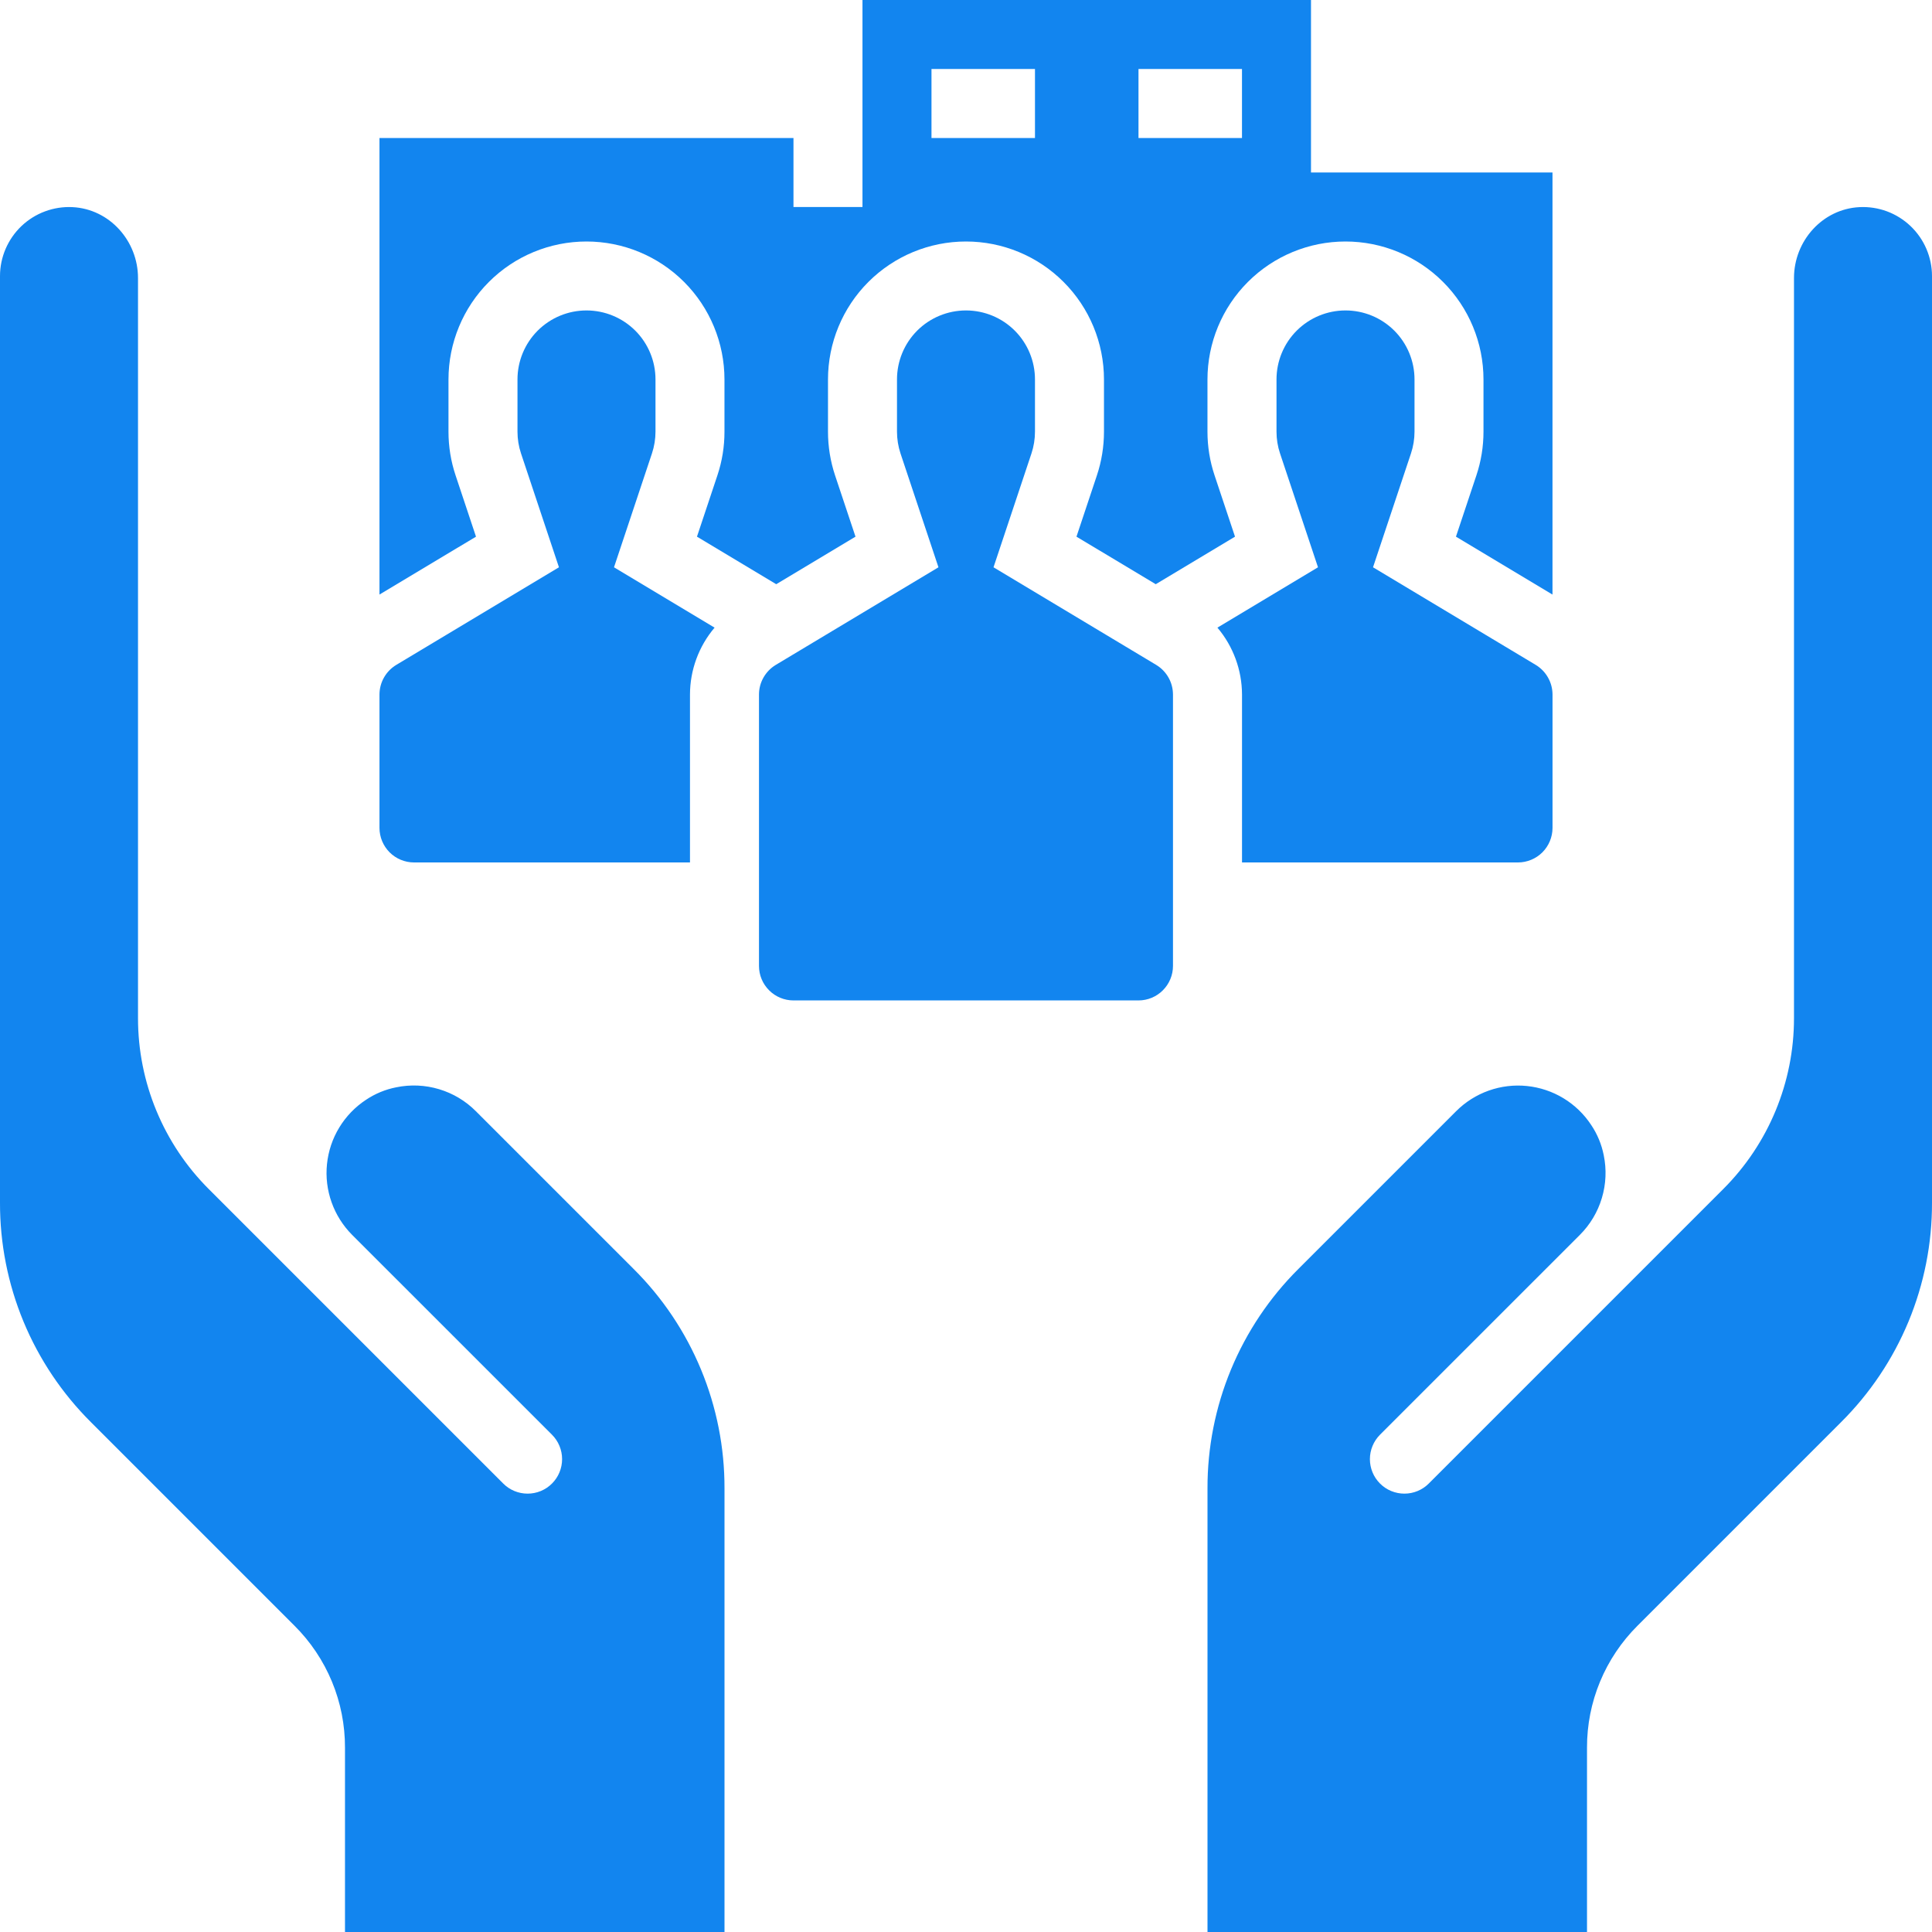 <svg xmlns="http://www.w3.org/2000/svg" width="67" height="67" viewBox="0 0 67 67" fill="none"><path d="M16.502 38.535C16.147 38.178 15.708 37.916 15.226 37.772C14.743 37.627 14.233 37.605 13.74 37.707C13.366 37.78 13.011 37.927 12.694 38.139C12.317 38.387 12 38.715 11.766 39.1C11.531 39.486 11.386 39.919 11.34 40.367C11.293 40.816 11.348 41.269 11.499 41.694C11.65 42.119 11.893 42.505 12.212 42.825L19.143 49.755C19.254 49.867 19.342 49.998 19.402 50.144C19.462 50.289 19.493 50.444 19.493 50.601C19.493 50.759 19.462 50.914 19.402 51.059C19.342 51.205 19.254 51.336 19.143 51.447C19.032 51.559 18.9 51.647 18.755 51.707C18.61 51.767 18.454 51.798 18.297 51.798C18.14 51.798 17.984 51.767 17.839 51.707C17.694 51.647 17.562 51.559 17.451 51.447L7.239 41.235C6.461 40.458 5.844 39.534 5.423 38.518C5.002 37.502 4.786 36.413 4.786 35.313V9.642C4.786 8.355 3.799 7.246 2.513 7.183C2.19 7.167 1.866 7.217 1.562 7.33C1.258 7.442 0.98 7.616 0.745 7.839C0.51 8.063 0.323 8.332 0.195 8.629C0.067 8.927 0 9.248 4.00247e-05 9.572V41.706C-0.004 43.121 0.273 44.522 0.814 45.829C1.356 47.136 2.151 48.322 3.154 49.32L10.212 56.378C10.769 56.932 11.211 57.592 11.512 58.318C11.813 59.044 11.966 59.822 11.964 60.608V67.001H25.125V51.617C25.129 50.203 24.852 48.802 24.311 47.495C23.77 46.188 22.974 45.001 21.971 44.004L16.502 38.535ZM64.487 7.183C63.201 7.246 62.214 8.355 62.214 9.642V35.313C62.214 37.534 61.332 39.665 59.761 41.235L49.549 51.447C49.438 51.559 49.306 51.647 49.161 51.707C49.016 51.767 48.86 51.798 48.703 51.798C48.546 51.798 48.391 51.767 48.245 51.707C48.1 51.647 47.968 51.559 47.857 51.447C47.746 51.336 47.658 51.205 47.598 51.059C47.538 50.914 47.507 50.759 47.507 50.601C47.507 50.444 47.538 50.289 47.598 50.144C47.658 49.998 47.746 49.867 47.857 49.755L54.788 42.825C55.145 42.469 55.407 42.03 55.551 41.547C55.696 41.065 55.718 40.554 55.616 40.061C55.542 39.687 55.395 39.331 55.182 39.015C54.935 38.638 54.606 38.321 54.221 38.087C53.836 37.853 53.403 37.708 52.954 37.662C52.506 37.616 52.053 37.67 51.628 37.821C51.203 37.972 50.817 38.216 50.498 38.535L45.029 44.004C44.026 45.001 43.231 46.188 42.689 47.495C42.148 48.801 41.871 50.203 41.875 51.617V67.001H55.036V60.608C55.034 59.822 55.187 59.044 55.488 58.318C55.789 57.592 56.231 56.933 56.788 56.378L63.846 49.32C64.849 48.322 65.644 47.136 66.186 45.829C66.727 44.522 67.004 43.121 67 41.706V9.572C67 9.248 66.933 8.927 66.805 8.629C66.677 8.331 66.49 8.063 66.255 7.839C66.02 7.616 65.742 7.442 65.438 7.329C65.134 7.217 64.811 7.167 64.487 7.183Z" fill="#1285EF"></path><path d="M52.643 29.909C52.96 29.908 53.264 29.782 53.489 29.558C53.713 29.333 53.839 29.029 53.84 28.712V24.085C53.839 23.878 53.785 23.675 53.683 23.496C53.582 23.316 53.435 23.166 53.259 23.059L47.615 19.673L48.931 15.725C49.012 15.482 49.054 15.226 49.054 14.969V13.159C49.054 12.524 48.802 11.915 48.353 11.466C47.904 11.018 47.296 10.766 46.661 10.766C46.026 10.766 45.418 11.018 44.969 11.466C44.52 11.915 44.268 12.524 44.268 13.159V14.969C44.268 15.226 44.309 15.482 44.391 15.726L45.707 19.673L42.219 21.766C42.767 22.414 43.069 23.235 43.072 24.085V29.909H52.643Z" fill="#1285EF"></path><path d="M15.799 16.485C15.636 15.997 15.553 15.486 15.553 14.971V13.161C15.553 11.892 16.057 10.674 16.955 9.777C17.852 8.879 19.07 8.375 20.339 8.375C21.608 8.375 22.825 8.879 23.723 9.777C24.62 10.674 25.124 11.892 25.124 13.161V14.971C25.125 15.486 25.042 15.997 24.879 16.485L24.17 18.611L26.919 20.26L29.668 18.611L28.959 16.485C28.797 15.997 28.714 15.486 28.714 14.971V13.161C28.714 11.892 29.218 10.674 30.115 9.777C31.013 8.879 32.23 8.375 33.499 8.375C34.769 8.375 35.986 8.879 36.883 9.777C37.781 10.674 38.285 11.892 38.285 13.161V14.971C38.285 15.486 38.202 15.997 38.04 16.485L37.331 18.611L40.08 20.26L42.829 18.611L42.12 16.485C41.957 15.997 41.874 15.486 41.874 14.971V13.161C41.874 11.892 42.379 10.674 43.276 9.777C44.174 8.879 45.391 8.375 46.66 8.375C47.929 8.375 49.147 8.879 50.044 9.777C50.942 10.674 51.446 11.892 51.446 13.161V14.971C51.446 15.486 51.363 15.997 51.2 16.485L50.491 18.611L53.839 20.619V5.982H45.464V0H29.91V7.179H27.517V4.786H13.16V20.619L16.507 18.611L15.799 16.485ZM39.482 2.393H43.071V4.786H39.482V2.393ZM32.303 2.393H35.892V4.786H32.303V2.393Z" fill="#1285EF"></path><path d="M14.357 29.909H23.928V24.085C23.93 23.235 24.232 22.414 24.781 21.766L21.293 19.673L22.609 15.725C22.69 15.482 22.732 15.226 22.732 14.969V13.159C22.732 12.524 22.48 11.915 22.031 11.466C21.582 11.018 20.973 10.766 20.339 10.766C19.704 10.766 19.096 11.018 18.647 11.466C18.198 11.915 17.946 12.524 17.946 13.159V14.969C17.946 15.226 17.987 15.482 18.069 15.726L19.384 19.673L13.741 23.059C13.564 23.166 13.418 23.316 13.316 23.496C13.214 23.675 13.161 23.878 13.16 24.085V28.712C13.161 29.029 13.287 29.333 13.511 29.558C13.735 29.782 14.039 29.908 14.357 29.909ZM40.097 23.059L34.454 19.673L35.77 15.725C35.851 15.482 35.892 15.226 35.892 14.969V13.159C35.892 12.524 35.64 11.915 35.191 11.466C34.743 11.018 34.134 10.766 33.499 10.766C32.865 10.766 32.256 11.018 31.807 11.466C31.359 11.915 31.107 12.524 31.107 13.159V14.969C31.107 15.226 31.148 15.482 31.229 15.726L32.545 19.673L26.902 23.059C26.725 23.166 26.579 23.316 26.477 23.496C26.375 23.675 26.321 23.878 26.321 24.085V33.498C26.321 33.815 26.447 34.119 26.672 34.343C26.896 34.568 27.2 34.694 27.517 34.694H39.482C39.799 34.694 40.103 34.568 40.327 34.343C40.551 34.119 40.678 33.815 40.678 33.498V24.085C40.677 23.878 40.624 23.675 40.522 23.496C40.42 23.316 40.274 23.166 40.097 23.059Z" fill="#1285EF"></path></svg>